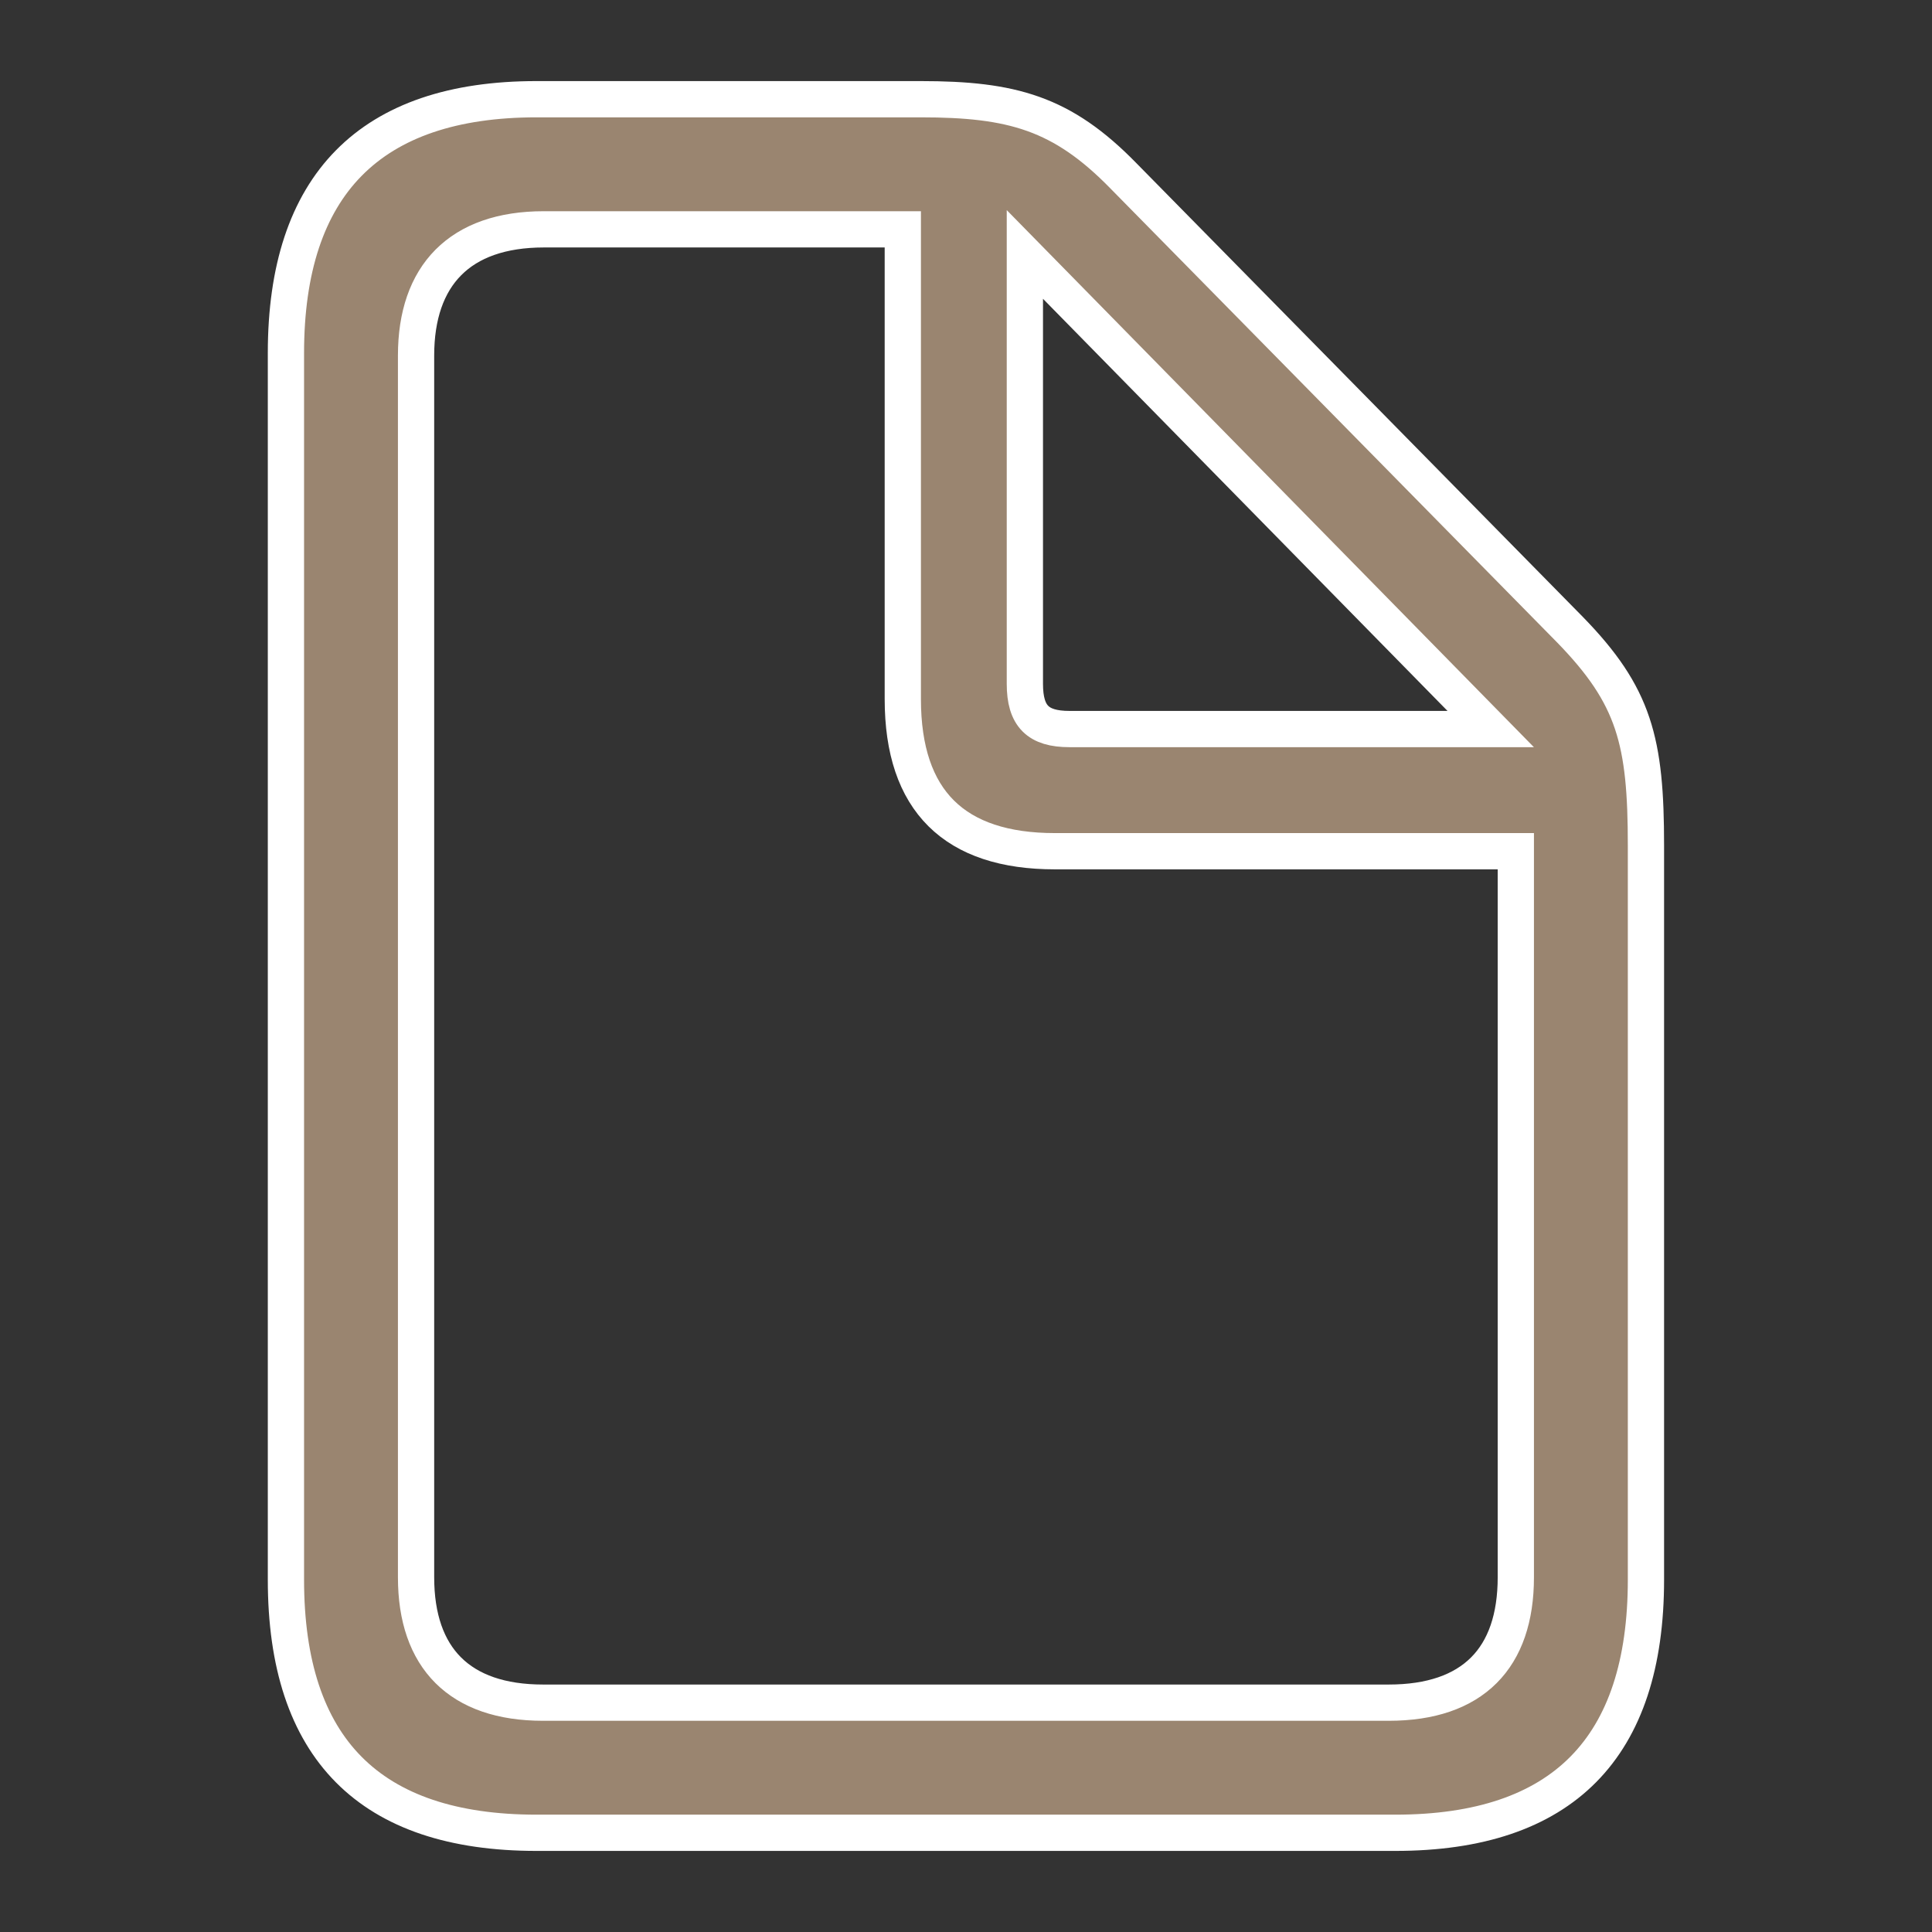 <svg width="17" height="17" viewBox="0 0 17 17" fill="none" xmlns="http://www.w3.org/2000/svg">
<rect x="0" y="0" width="17" height="17" fill="#333333" stroke="none"/>
<path d="M4.721 16.127H12.277C13.75 16.127 14.483 15.38 14.483 13.9V7.44C14.483 6.522 14.383 6.124 13.814 5.54L9.887 1.549C9.346 0.994 8.905 0.873 8.101 0.873H4.721C3.256 0.873 2.516 1.627 2.516 3.107V13.9C2.516 15.387 3.256 16.127 4.721 16.127ZM4.778 14.982C4.045 14.982 3.661 14.59 3.661 13.879V3.128C3.661 2.424 4.045 2.018 4.785 2.018H7.944V6.152C7.944 7.049 8.4 7.49 9.282 7.49H13.338V13.879C13.338 14.59 12.96 14.982 12.22 14.982H4.778ZM9.41 6.415C9.133 6.415 9.018 6.302 9.018 6.017V2.239L13.117 6.415L9.41 6.415Z" fill="#9A8570" stroke="white" stroke-width="0.319"/>
</svg>
